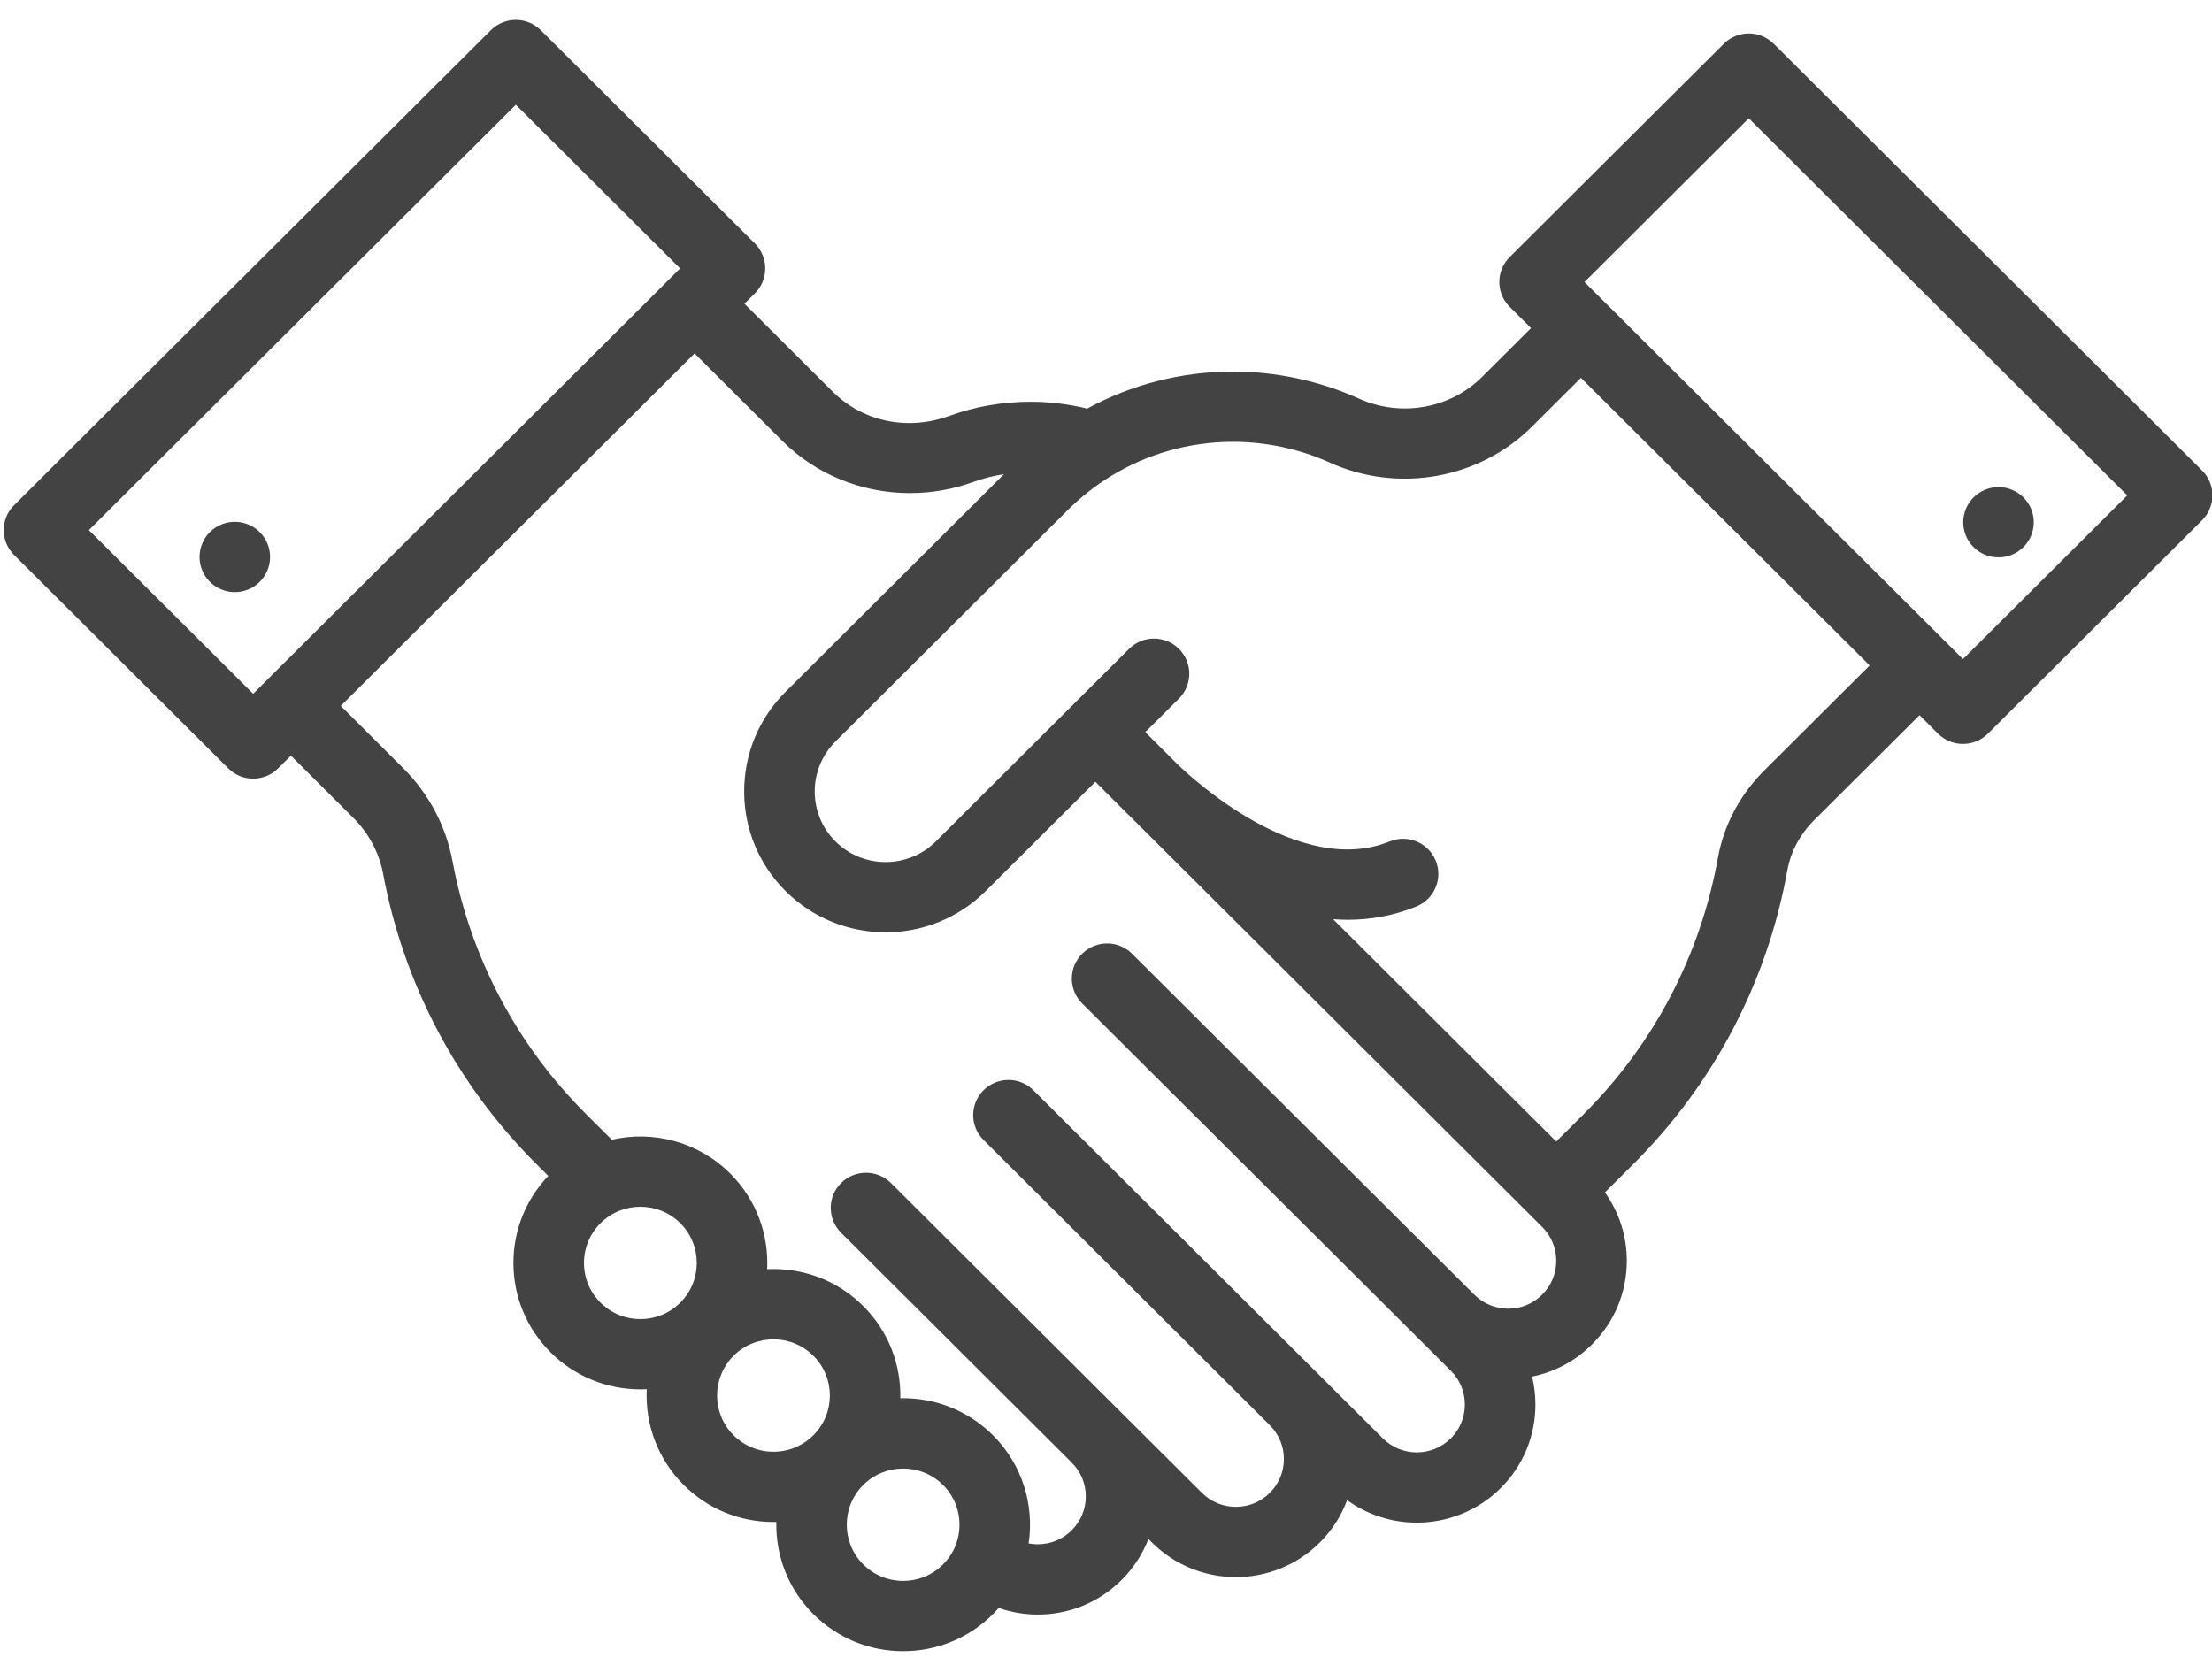 <svg 
xmlns="http://www.w3.org/2000/svg"
xmlns:xlink="http://www.w3.org/1999/xlink"
width="78px" height="59px">
<path fill-rule="evenodd"  fill="rgb(68, 67, 67)"
d="M77.651,18.346 L70.099,25.872 C69.856,26.113 69.537,26.234 69.219,26.234 C68.900,26.234 68.582,26.113 68.339,25.872 L67.687,25.221 L63.975,28.919 C63.473,29.420 63.145,30.033 63.026,30.693 C62.315,34.637 60.436,38.221 57.591,41.057 L56.593,42.051 C57.094,42.751 57.365,43.585 57.365,44.462 C57.365,45.575 56.930,46.621 56.140,47.409 C55.553,47.995 54.821,48.385 54.025,48.546 C54.102,48.864 54.142,49.195 54.142,49.531 C54.142,50.645 53.707,51.691 52.918,52.478 C52.102,53.290 51.030,53.697 49.960,53.697 C49.095,53.697 48.231,53.431 47.502,52.903 C47.295,53.459 46.970,53.969 46.537,54.399 C45.721,55.212 44.651,55.618 43.580,55.618 C42.509,55.618 41.438,55.212 40.623,54.399 L40.496,54.273 C40.289,54.808 39.970,55.300 39.551,55.718 C38.763,56.506 37.712,56.939 36.594,56.939 C36.123,56.939 35.657,56.858 35.217,56.705 C35.151,56.779 35.084,56.852 35.013,56.924 C34.167,57.766 33.043,58.230 31.847,58.230 C30.651,58.230 29.527,57.766 28.681,56.924 C27.784,56.029 27.349,54.847 27.375,53.672 C27.341,53.673 27.308,53.674 27.275,53.674 C26.079,53.674 24.955,53.211 24.109,52.368 C23.180,51.441 22.745,50.206 22.806,48.990 C22.731,48.994 22.657,48.996 22.582,48.996 C21.435,48.996 20.289,48.562 19.416,47.692 C18.571,46.849 18.105,45.729 18.105,44.538 C18.105,43.386 18.541,42.302 19.334,41.470 L18.921,41.058 C16.110,38.255 14.239,34.715 13.511,30.823 C13.370,30.071 13.003,29.383 12.450,28.833 L10.258,26.647 L9.807,27.096 C9.574,27.329 9.257,27.459 8.927,27.459 C8.597,27.459 8.281,27.329 8.048,27.096 L0.495,19.570 C0.009,19.087 0.009,18.302 0.495,17.818 L17.309,1.064 C17.795,0.581 18.583,0.581 19.069,1.064 L26.621,8.589 C26.854,8.823 26.985,9.137 26.985,9.466 C26.985,9.795 26.854,10.110 26.621,10.343 L26.251,10.712 L29.360,13.809 C30.426,14.871 31.999,15.201 33.467,14.669 C34.387,14.336 35.351,14.168 36.332,14.168 C37.010,14.168 37.682,14.249 38.336,14.410 C39.906,13.554 41.672,13.103 43.480,13.103 C45.002,13.103 46.536,13.432 47.916,14.055 C49.388,14.722 51.132,14.415 52.256,13.297 L53.987,11.571 L53.234,10.820 C53.000,10.588 52.869,10.272 52.869,9.944 C52.869,9.615 53.000,9.299 53.234,9.067 L60.786,1.542 C61.272,1.058 62.060,1.058 62.545,1.542 L77.651,16.593 C77.884,16.825 78.015,17.141 78.015,17.470 C78.015,17.798 77.884,18.114 77.651,18.346 ZM30.440,55.170 C30.816,55.545 31.316,55.751 31.847,55.751 C32.378,55.751 32.878,55.545 33.253,55.170 C34.029,54.398 34.029,53.140 33.253,52.368 C32.866,51.982 32.356,51.789 31.847,51.789 C31.337,51.789 30.828,51.982 30.440,52.368 C29.665,53.140 29.665,54.398 30.440,55.170 ZM25.868,50.615 C26.244,50.990 26.743,51.196 27.274,51.196 C27.806,51.196 28.306,50.990 28.681,50.615 C29.457,49.843 29.457,48.585 28.681,47.812 C28.293,47.425 27.784,47.232 27.275,47.232 C26.765,47.232 26.256,47.425 25.868,47.812 C25.092,48.585 25.092,49.843 25.868,50.615 ZM21.175,45.939 C21.951,46.713 23.213,46.712 23.988,45.939 C24.764,45.166 24.764,43.909 23.988,43.136 C23.601,42.750 23.091,42.557 22.582,42.557 C22.072,42.557 21.563,42.750 21.176,43.136 C20.800,43.511 20.593,44.009 20.593,44.538 C20.593,45.067 20.800,45.565 21.175,45.939 ZM18.189,3.694 L3.134,18.695 L8.927,24.467 L23.982,9.467 L18.189,3.694 ZM34.317,16.998 C33.590,17.261 32.836,17.389 32.089,17.389 C30.423,17.389 28.796,16.752 27.601,15.562 L24.492,12.464 L12.017,24.894 L14.209,27.080 C15.119,27.986 15.723,29.123 15.956,30.369 C16.592,33.767 18.225,36.857 20.681,39.304 L21.573,40.193 C23.027,39.860 24.616,40.256 25.747,41.383 C26.676,42.309 27.111,43.542 27.051,44.758 C27.125,44.754 27.200,44.753 27.274,44.753 C28.470,44.753 29.595,45.217 30.440,46.059 C31.338,46.953 31.773,48.136 31.747,49.311 C31.780,49.309 31.814,49.308 31.847,49.308 C33.043,49.308 34.167,49.772 35.013,50.614 C36.054,51.653 36.474,53.077 36.272,54.430 C36.377,54.449 36.484,54.460 36.593,54.460 C37.046,54.460 37.471,54.285 37.791,53.966 C38.112,53.645 38.288,53.222 38.288,52.770 C38.288,52.321 38.112,51.898 37.792,51.580 C37.790,51.578 37.788,51.575 37.786,51.573 L29.658,43.473 C29.172,42.989 29.172,42.205 29.658,41.721 C30.143,41.237 30.931,41.237 31.417,41.721 L42.382,52.646 C43.043,53.304 44.117,53.304 44.777,52.646 C45.097,52.328 45.273,51.905 45.273,51.454 C45.273,51.011 45.103,50.593 44.794,50.278 L34.681,40.201 C34.195,39.718 34.195,38.932 34.681,38.448 C35.167,37.964 35.954,37.964 36.440,38.448 L46.521,48.492 C46.524,48.496 46.529,48.499 46.532,48.502 C46.545,48.516 46.557,48.529 46.569,48.540 L48.762,50.725 C49.422,51.383 50.497,51.383 51.159,50.725 C51.478,50.407 51.654,49.983 51.654,49.531 C51.654,49.080 51.478,48.656 51.158,48.338 L38.159,35.387 C37.674,34.903 37.674,34.118 38.159,33.635 C38.645,33.151 39.432,33.150 39.918,33.634 L51.986,45.656 C52.306,45.975 52.731,46.152 53.183,46.152 C53.636,46.152 54.061,45.975 54.381,45.656 C54.701,45.338 54.877,44.914 54.877,44.462 C54.877,44.012 54.701,43.588 54.381,43.269 L39.796,28.736 C39.784,28.724 39.772,28.714 39.760,28.702 L39.760,28.702 C39.759,28.701 39.759,28.701 39.759,28.701 L39.717,28.659 L39.674,28.615 C39.673,28.615 39.673,28.615 39.673,28.615 L38.626,27.570 L34.757,31.425 C33.785,32.393 32.507,32.879 31.229,32.879 C29.952,32.879 28.675,32.394 27.702,31.425 C26.760,30.486 26.241,29.237 26.241,27.911 C26.241,26.583 26.760,25.334 27.702,24.396 L35.404,16.721 C35.035,16.779 34.670,16.871 34.317,16.998 ZM54.015,15.050 C52.162,16.895 49.298,17.402 46.888,16.312 C45.829,15.833 44.650,15.581 43.480,15.581 C41.947,15.581 40.453,16.002 39.160,16.798 C38.615,17.133 38.109,17.532 37.653,17.986 L29.461,26.148 C28.989,26.620 28.729,27.245 28.729,27.911 C28.729,28.577 28.989,29.203 29.461,29.674 C30.436,30.644 32.023,30.645 32.998,29.674 L37.744,24.944 C37.745,24.943 37.746,24.942 37.747,24.941 C37.747,24.941 37.748,24.940 37.749,24.939 L39.813,22.883 C40.299,22.399 41.086,22.399 41.572,22.883 C42.058,23.366 42.058,24.151 41.572,24.636 L40.385,25.818 L41.432,26.863 C41.432,26.863 41.432,26.863 41.433,26.864 L41.471,26.902 C41.471,26.903 41.471,26.903 41.471,26.903 L41.516,26.946 C41.523,26.953 41.530,26.959 41.537,26.967 C41.965,27.381 45.803,30.979 49.004,29.673 C49.641,29.413 50.366,29.717 50.626,30.350 C50.887,30.985 50.582,31.708 49.946,31.967 C49.134,32.298 48.319,32.437 47.522,32.437 C47.349,32.437 47.178,32.428 47.007,32.416 L54.876,40.256 L55.832,39.304 C58.315,36.829 59.956,33.699 60.577,30.256 C60.786,29.095 61.353,28.027 62.216,27.167 L65.928,23.468 L55.746,13.324 L54.015,15.050 ZM61.666,4.172 L55.872,9.945 L69.218,23.243 L75.012,17.470 L61.666,4.172 ZM70.471,17.178 C71.159,17.178 71.715,17.734 71.715,18.417 C71.715,19.102 71.159,19.657 70.471,19.657 C69.785,19.657 69.228,19.102 69.228,18.417 C69.228,17.734 69.785,17.178 70.471,17.178 ZM7.036,19.643 C7.036,18.957 7.593,18.402 8.279,18.402 C8.966,18.402 9.523,18.957 9.523,19.643 C9.523,20.327 8.966,20.882 8.279,20.882 C7.593,20.882 7.036,20.327 7.036,19.643 Z"/>
</svg>